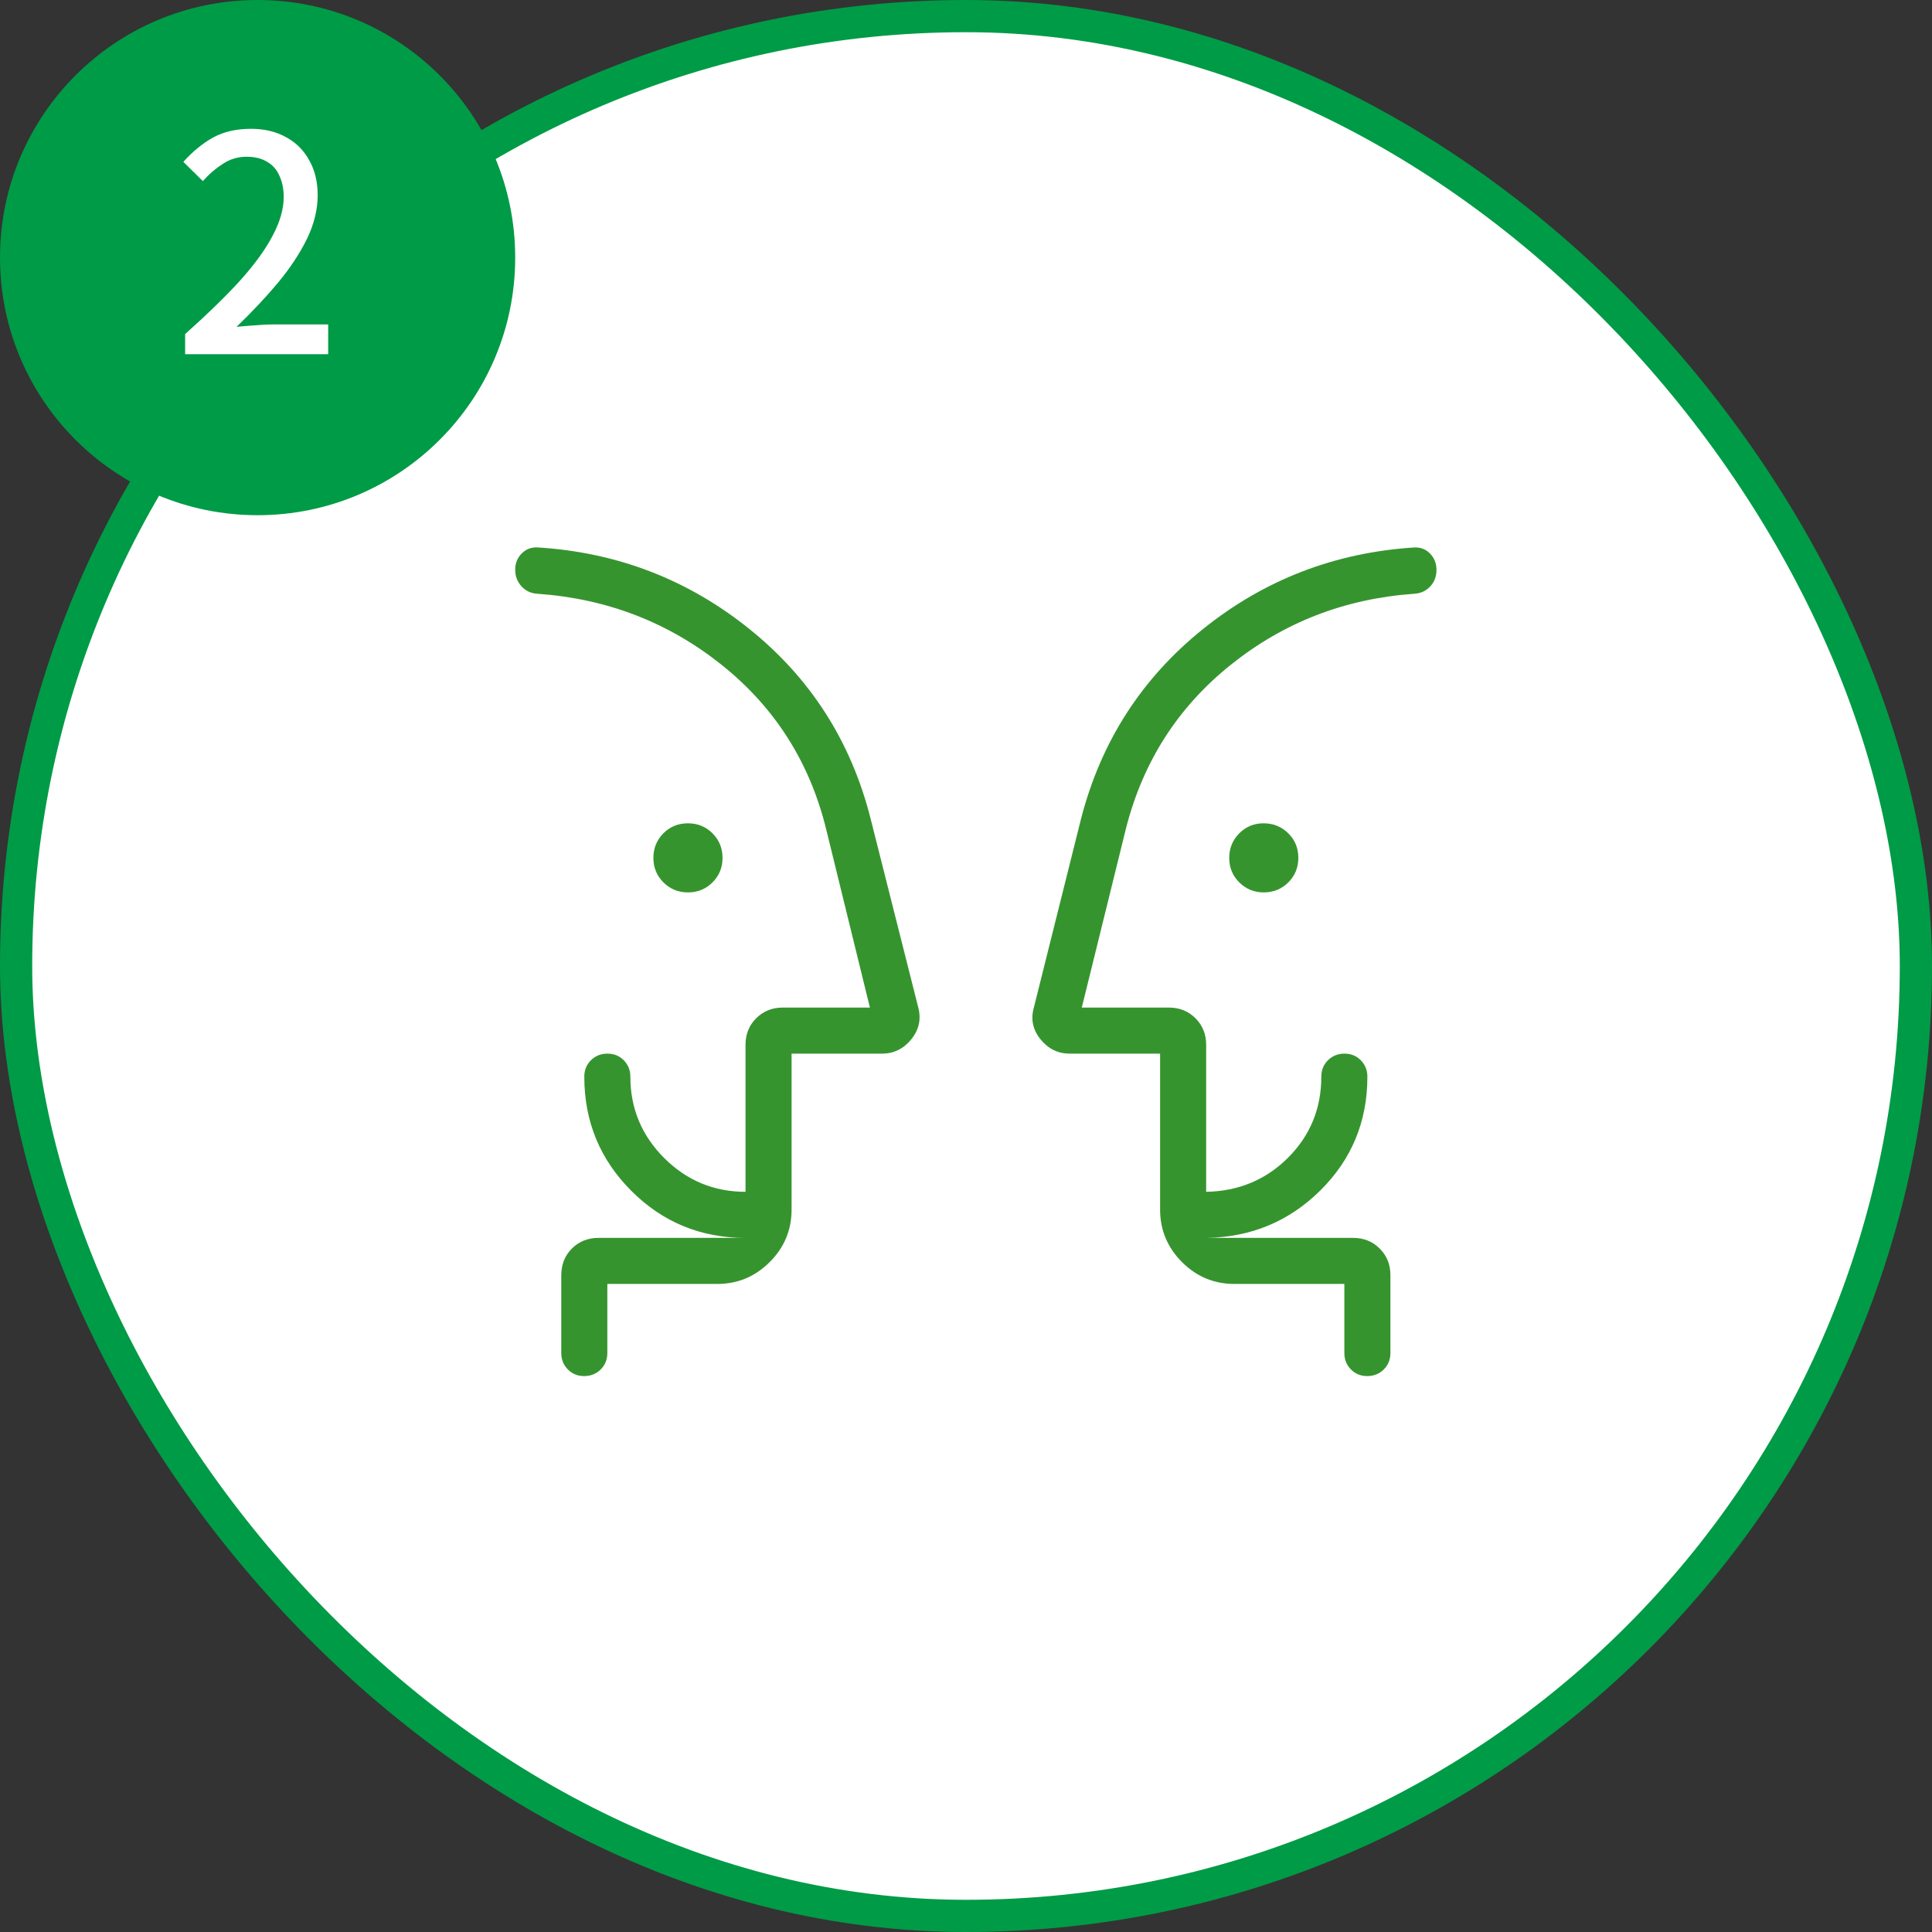 <svg width="180" height="180" viewBox="0 0 180 180" fill="none" xmlns="http://www.w3.org/2000/svg">
<rect x="0" y="0" width="180" height="180" fill="#333333" stroke="none"/>
<rect x="1.5" y="1.5" width="177" height="177" rx="88.5" fill="white" stroke="#009B46" stroke-width="3"/>
<path d="M64.098 83.144C63.2 83.144 62.437 82.833 61.811 82.212C61.187 81.591 60.875 80.829 60.875 79.925C60.875 79.026 61.185 78.264 61.806 77.638C62.427 77.017 63.19 76.706 64.094 76.706C64.998 76.706 65.76 77.017 66.381 77.638C67.002 78.258 67.314 79.019 67.317 79.921C67.32 80.822 67.009 81.584 66.385 82.208C65.762 82.832 64.996 83.144 64.098 83.144ZM117.748 83.144C116.85 83.144 116.087 82.833 115.461 82.212C114.837 81.591 114.525 80.831 114.525 79.929C114.525 79.031 114.836 78.268 115.456 77.642C116.077 77.015 116.838 76.703 117.74 76.706C118.641 76.709 119.403 77.019 120.027 77.638C120.651 78.255 120.963 79.016 120.963 79.921C120.963 80.825 120.652 81.587 120.031 82.208C119.41 82.829 118.649 83.141 117.748 83.144ZM56.583 119.623V126.06C56.583 126.67 56.377 127.179 55.965 127.588C55.553 127.997 55.043 128.203 54.433 128.206C53.824 128.209 53.315 128.003 52.905 127.588C52.496 127.173 52.292 126.664 52.292 126.06V118.837C52.292 117.816 52.624 116.976 53.287 116.318C53.951 115.66 54.775 115.331 55.759 115.331H69.458C65.287 115.331 61.74 113.871 58.819 110.949C55.898 108.028 54.438 104.482 54.438 100.31C54.438 99.701 54.644 99.192 55.056 98.782C55.468 98.373 55.978 98.167 56.588 98.165C57.197 98.162 57.706 98.368 58.115 98.782C58.525 99.197 58.729 99.707 58.729 100.31C58.729 103.26 59.779 105.786 61.879 107.889C63.985 109.989 66.511 111.039 69.458 111.039V97.341C69.458 96.356 69.79 95.532 70.454 94.868C71.118 94.205 71.942 93.873 72.926 93.873H81.046L76.969 77.243C75.43 70.994 72.182 65.893 67.227 61.938C62.271 57.984 56.56 55.779 50.094 55.321C49.485 55.289 48.984 55.06 48.592 54.634C48.2 54.208 48.003 53.693 48 53.089C47.997 52.485 48.197 51.979 48.601 51.57C49.004 51.161 49.502 50.972 50.094 51.003C57.502 51.461 64.067 53.986 69.789 58.578C75.511 63.17 79.283 69.061 81.106 76.251L85.552 93.864C85.838 94.951 85.621 95.941 84.9 96.834C84.179 97.721 83.269 98.165 82.17 98.165H73.75V112.692C73.75 114.597 73.07 116.228 71.712 117.584C70.353 118.94 68.723 119.62 66.823 119.623H56.583ZM125.25 119.623H115.019C113.11 119.623 111.478 118.943 110.122 117.584C108.766 116.225 108.086 114.596 108.083 112.696V98.165H99.667C98.566 98.165 97.655 97.717 96.934 96.821C96.213 95.923 96.012 94.924 96.333 93.826L100.727 76.251C102.584 69.076 106.37 63.193 112.083 58.604C117.797 54.015 124.349 51.483 131.739 51.008C132.331 50.973 132.829 51.162 133.233 51.574C133.636 51.986 133.836 52.497 133.833 53.106C133.83 53.716 133.635 54.228 133.245 54.643C132.851 55.063 132.348 55.289 131.739 55.321C125.29 55.779 119.596 57.987 114.658 61.947C109.72 65.907 106.464 71.005 104.89 77.243L100.788 93.873H108.907C109.892 93.873 110.716 94.205 111.379 94.868C112.043 95.532 112.375 96.356 112.375 97.341V111.039C115.396 110.982 117.94 109.922 120.006 107.859C122.071 105.794 123.104 103.277 123.104 100.31C123.104 99.701 123.31 99.192 123.722 98.782C124.134 98.373 124.645 98.167 125.254 98.165C125.864 98.162 126.373 98.368 126.782 98.782C127.191 99.197 127.396 99.707 127.396 100.31C127.396 104.482 125.935 108.015 123.014 110.911C120.093 113.8 116.547 115.274 112.375 115.331H126.074C127.058 115.331 127.882 115.663 128.546 116.327C129.21 116.991 129.542 117.815 129.542 118.799V126.06C129.542 126.67 129.336 127.179 128.924 127.588C128.512 127.997 128.001 128.203 127.392 128.206C126.782 128.209 126.273 128.003 125.864 127.588C125.455 127.173 125.25 126.664 125.25 126.06V119.623Z" fill="#36942F"/>
<circle cx="24" cy="24" r="24" fill="#009B46"/>
<path d="M17.248 33V31.124C19.282 29.313 20.981 27.661 22.344 26.168C23.706 24.656 24.724 23.256 25.396 21.968C26.086 20.68 26.432 19.476 26.432 18.356C26.432 17.609 26.301 16.956 26.04 16.396C25.797 15.817 25.414 15.379 24.892 15.08C24.388 14.763 23.744 14.604 22.96 14.604C22.157 14.604 21.42 14.828 20.748 15.276C20.076 15.705 19.46 16.237 18.9 16.872L17.08 15.08C17.957 14.109 18.881 13.353 19.852 12.812C20.841 12.271 22.017 12 23.38 12C24.63 12 25.722 12.261 26.656 12.784C27.589 13.288 28.308 14.007 28.812 14.94C29.334 15.855 29.596 16.937 29.596 18.188C29.596 19.513 29.269 20.857 28.616 22.22C27.962 23.564 27.066 24.927 25.928 26.308C24.789 27.671 23.492 29.052 22.036 30.452C22.577 30.396 23.146 30.349 23.744 30.312C24.36 30.256 24.91 30.228 25.396 30.228H30.576V33H17.248Z" fill="white"/>
</svg>
